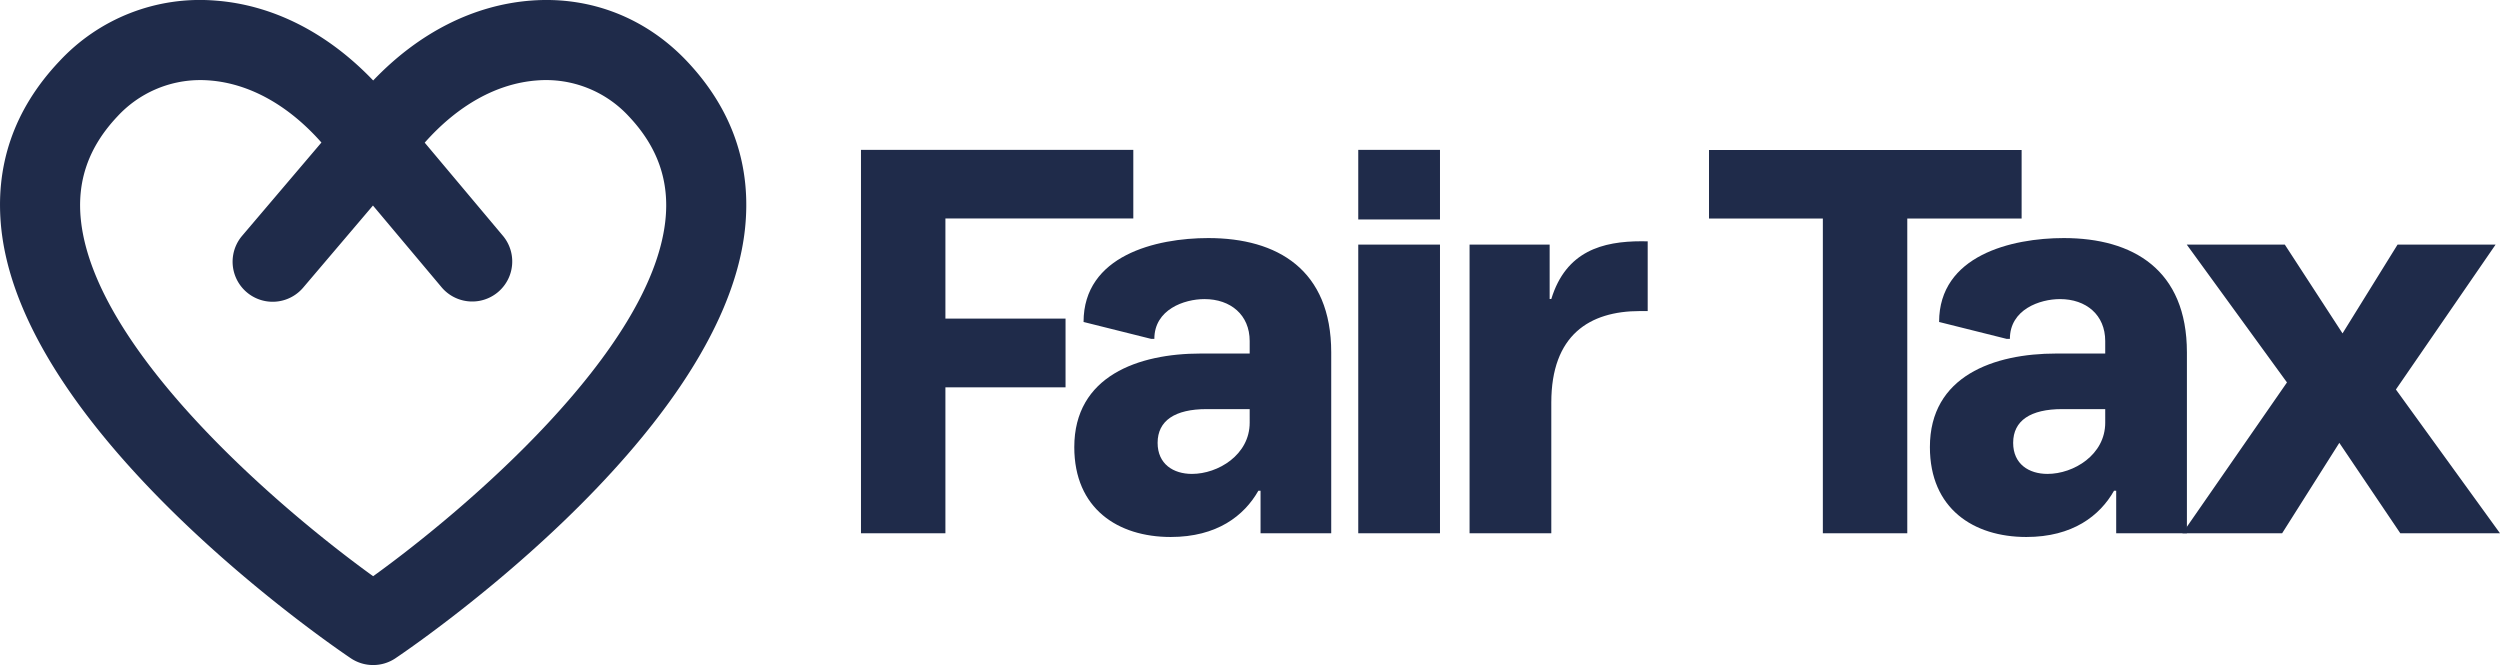 <svg xmlns="http://www.w3.org/2000/svg" data-name="Layer 1" viewBox="0 0 1057.37 281.28"><path fill="#1f2b4a" d="M450.67 163.81h-50.81v61.74h-35.71V63.4h115.18v29h-79.47v42.35h50.81z"/><path fill="#1f2b4a" d="M507.81 149.53h20.74v-5.3c0-11.05-8.07-17.73-19.12-17.73-8.53 0-21.2 4.37-21.2 16.82h-1.38l-28.56-7.14c0-28.12 30.63-35.49 52.75-35.49 29.25 0 52 13.37 52 48.38v76.48h-29.89v-18h-.92c-6 10.59-17.51 19.57-37.09 19.57-22.35 0-40.77-12-40.77-38 0-30.14 27.19-39.59 53.44-39.59zm20.74 23.5h-18.21c-13.35 0-20.73 4.84-20.73 14.27 0 9 6.69 13.14 14.52 13.14 11.05 0 24.42-8.06 24.42-21.66zM609.04 92.81h-34.57V63.4h34.57zm0 132.74h-34.57V103.46h34.57zM696.89 102.08v29.48h-3.23c-21.42 0-37.54 10.15-37.54 38.7v55.29h-34.57V103.46h33.87v23h.7c6.21-20.28 21.65-24.42 38.23-24.42zM770.97 225.55V92.43h-48.15v-29h132.22v29h-48.36v133.12z"/><path fill="#1f2b4a" d="M869.66 149.53h20.74v-5.3c0-11.05-8.07-17.73-19.13-17.73-8.52 0-21.19 4.37-21.19 16.82h-1.39l-28.55-7.14c0-28.12 30.62-35.49 52.74-35.49 29.26 0 52.07 13.37 52.07 48.38v76.48h-29.91v-18h-.91c-6 10.59-17.51 19.57-37.1 19.57-22.34 0-40.78-12-40.78-38-.04-30.14 27.15-39.59 53.41-39.59zm20.74 23.5h-18.2c-13.37 0-20.74 4.84-20.74 14.27 0 9 6.69 13.14 14.51 13.14 11.07 0 24.43-8.06 24.43-21.66z"/><path fill="#1f2b4a" d="M1057.37 225.55h-42.16l-25.8-38.25-24.19 38.25h-42.18l44.23-63.8-42.38-58.29h41.47L990.77 141l23.27-37.54h41.46l-42.16 61.28zM157.82 281.28a16.94 16.94 0 01-9.43-2.86C142.77 274.65 10.45 185.09.61 97.3c-3-27 5.22-51 24.5-71.39A81.07 81.07 0 0190.84.23c24.45 1.76 47.68 13.6 67 33.81 19.31-20.22 42.54-32 67-33.81 25-1.84 48.36 7.32 65.72 25.68 19.26 20.4 27.48 44.41 24.48 71.39-9.85 87.79-142.17 177.35-147.8 181.12a16.91 16.91 0 01-9.42 2.86zm-73-247.41a47.65 47.65 0 00-35.1 15.31C37.44 62.17 32.38 76.65 34.26 93.5c6.16 55.15 84.06 121.73 123.56 150.21 39.5-28.48 117.41-95.06 123.57-150.21 1.88-16.83-3.18-31.33-15.46-44.32a47.65 47.65 0 00-38.68-15.17c-17 1.22-33.57 10.46-47.62 26.33l33.2 39.54a16.93 16.93 0 01-25.93 21.77l-29.16-34.72-29.59 34.81a16.934 16.934 0 01-25.8-21.94l33.6-39.52c-14-15.84-30.59-25.05-47.54-26.27a49.35 49.35 0 00-3.63-.14z"/></svg>